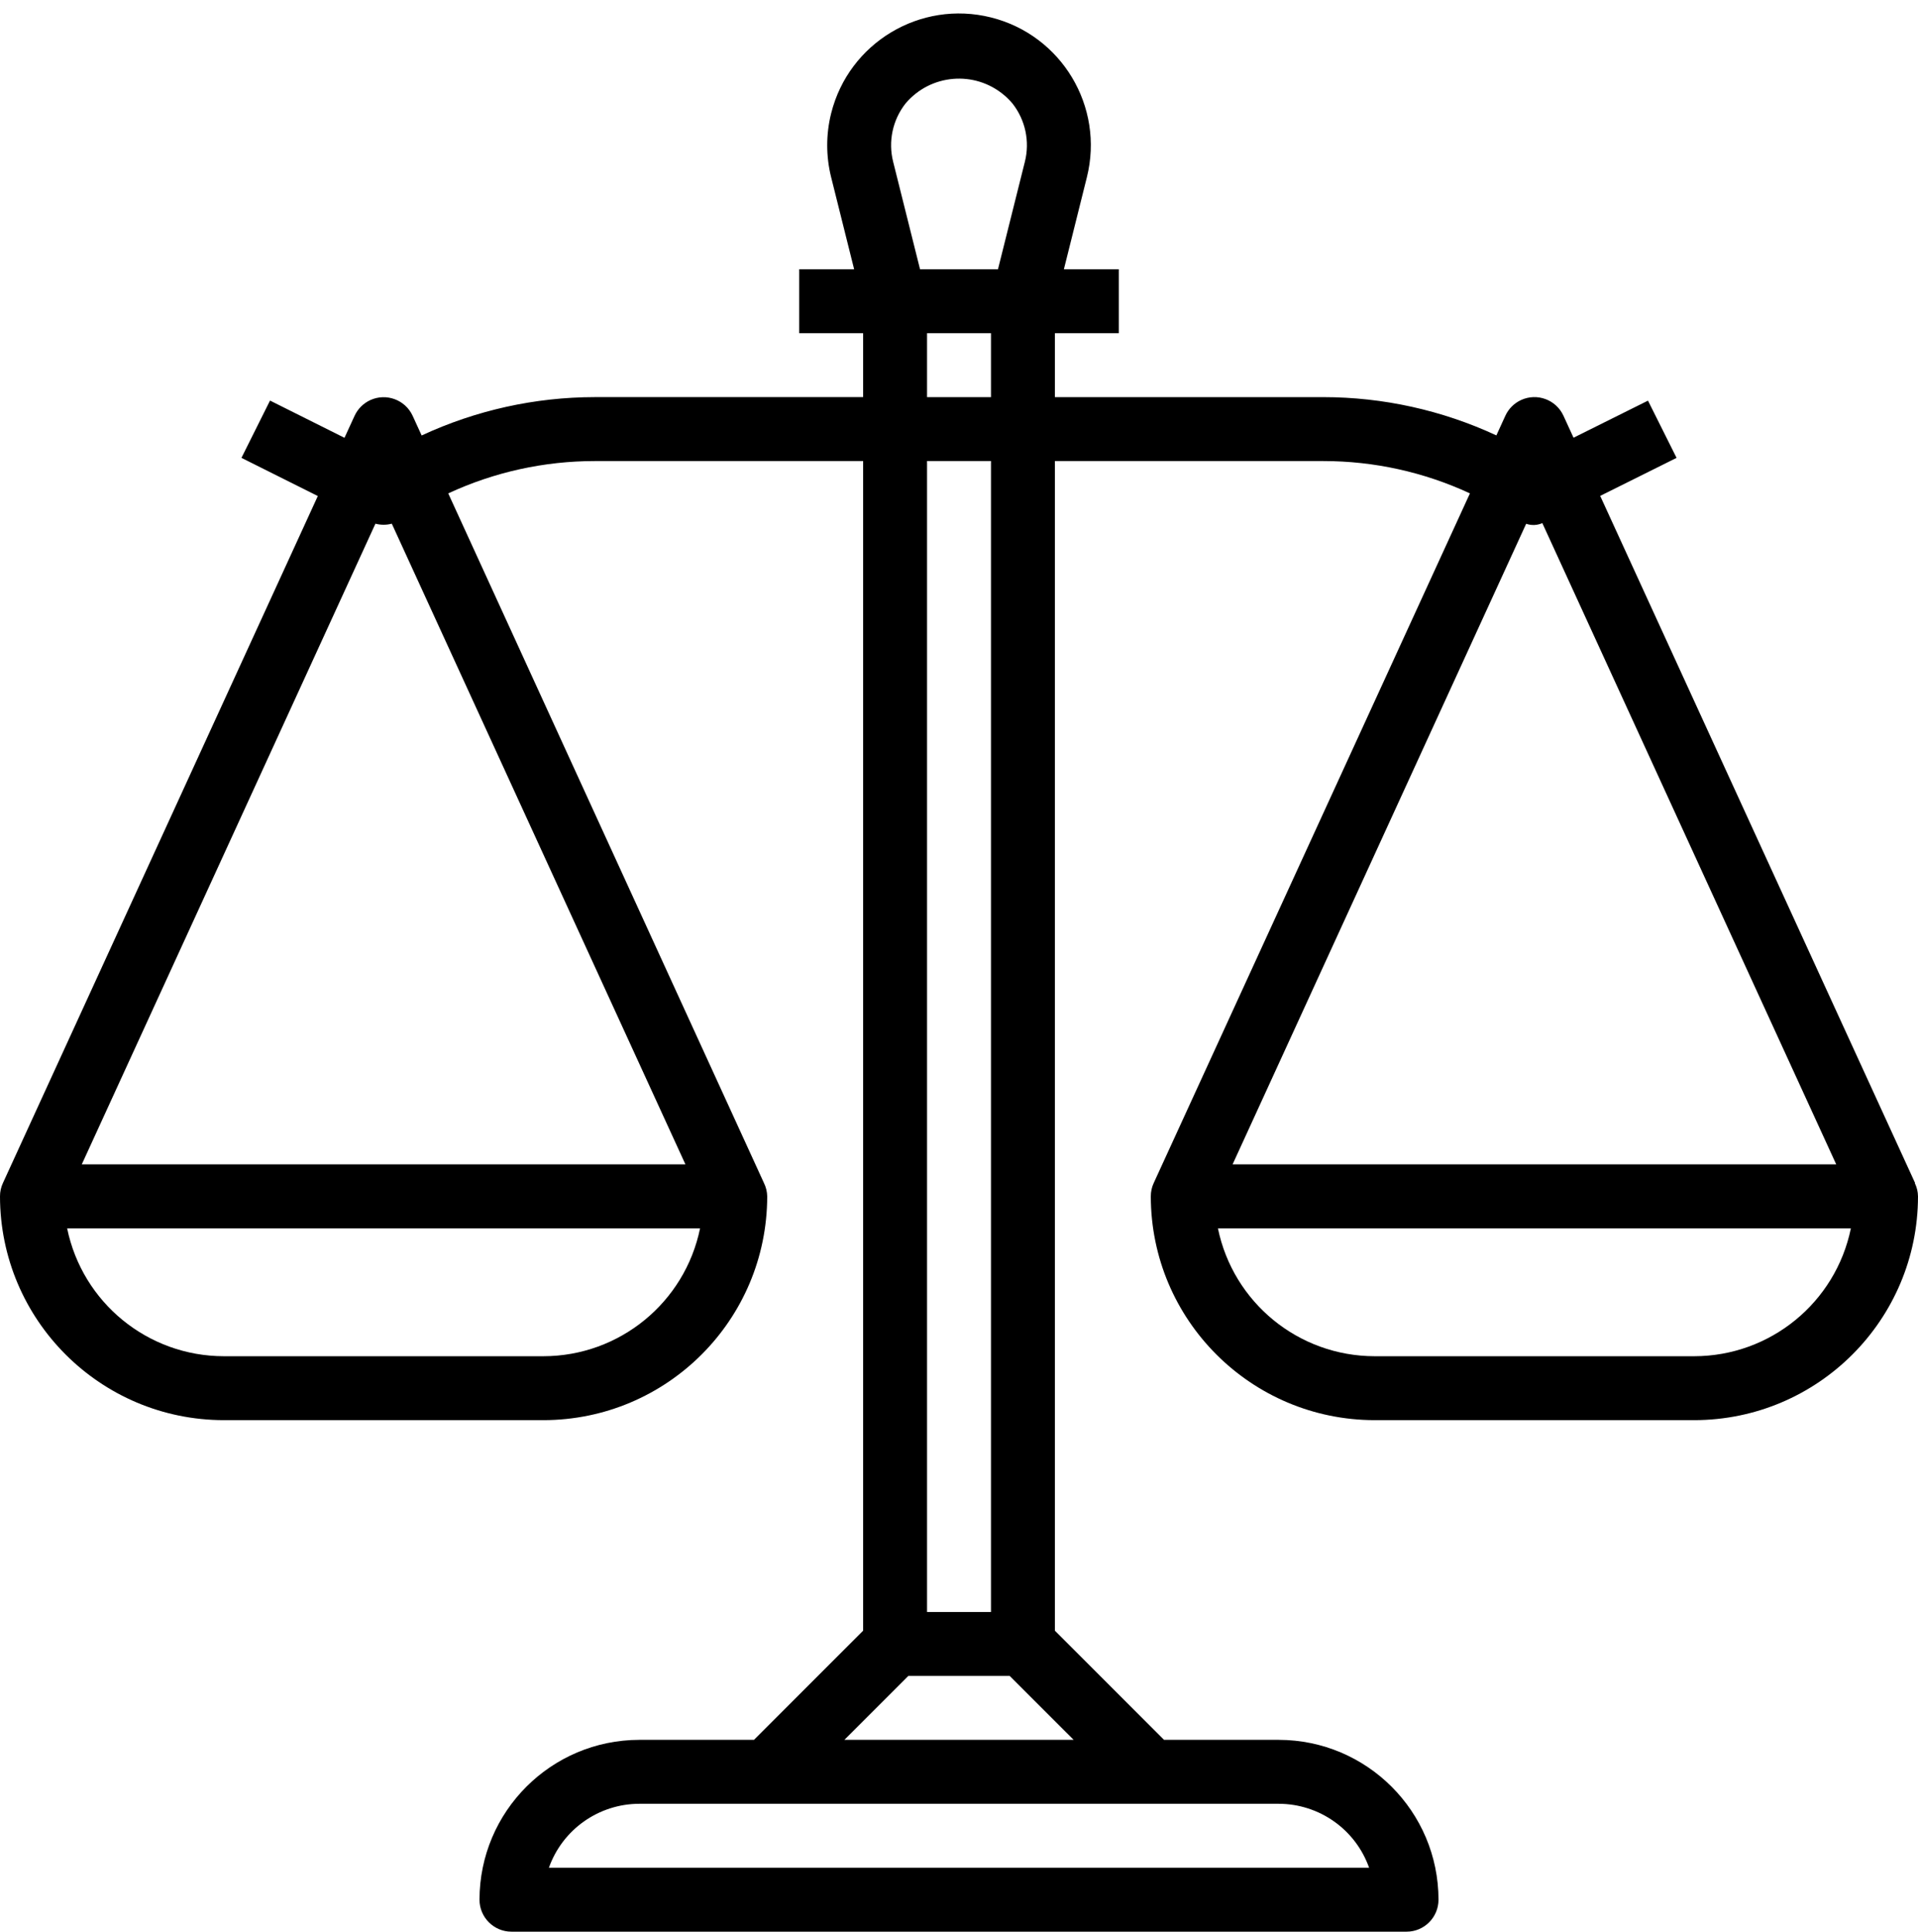 <?xml version="1.0" encoding="UTF-8"?><svg xmlns="http://www.w3.org/2000/svg" xmlns:xlink="http://www.w3.org/1999/xlink" height="386.7" preserveAspectRatio="xMidYMid meet" version="1.0" viewBox="-0.0 -1.7 384.0 386.7" width="384.0" zoomAndPan="magnify"><g id="change1_1"><path d="M 383.363 235.148 L 383.418 235.129 L 320.371 97.57 L 335.664 89.961 L 329.941 78.504 L 315.035 85.926 L 313.02 81.531 C 311.547 78.316 307.746 76.906 304.535 78.379 C 303.141 79.02 302.023 80.137 301.383 81.531 L 299.586 85.461 C 288.738 80.422 276.922 77.809 264.961 77.801 L 211.203 77.801 L 211.203 65 L 224 65 L 224 52.199 L 213 52.199 L 217.602 33.785 C 221.133 19.648 212.539 5.324 198.398 1.789 C 184.262 -1.742 169.934 6.852 166.402 20.992 C 165.352 25.191 165.352 29.586 166.402 33.785 L 171.004 52.199 L 160 52.199 L 160 65 L 172.801 65 L 172.801 77.797 L 119.074 77.797 C 107.102 77.809 95.273 80.43 84.418 85.477 L 82.621 81.551 C 81.145 78.336 77.348 76.926 74.133 78.398 C 72.742 79.039 71.625 80.156 70.984 81.551 L 68.969 85.945 L 54.062 78.488 L 48.34 89.957 L 63.629 97.602 L 0.586 235.129 C 0.195 235.965 -0.004 236.879 0 237.801 C 0.031 262.531 20.07 282.57 44.801 282.598 L 108.801 282.598 C 133.531 282.57 153.574 262.531 153.602 237.801 C 153.586 236.879 153.367 235.977 152.961 235.148 L 89.742 97.07 C 98.934 92.805 108.941 90.598 119.074 90.598 L 172.801 90.598 L 172.801 324.75 L 150.953 346.598 L 128 346.598 C 110.336 346.621 96.023 360.934 96 378.598 C 96 382.133 98.867 385 102.402 385 L 281.602 385 C 285.137 385 288 382.133 288 378.598 C 287.98 360.934 273.664 346.621 256 346.598 L 233.051 346.598 L 211.203 324.75 L 211.203 90.598 L 264.961 90.598 C 275.094 90.598 285.102 92.805 294.293 97.07 L 230.984 235.129 C 230.594 235.965 230.398 236.879 230.402 237.801 C 230.43 262.531 250.473 282.57 275.203 282.598 L 339.203 282.598 C 363.934 282.57 383.973 262.531 384 237.801 C 383.988 236.879 383.77 235.977 383.363 235.148 Z M 108.801 269.801 L 44.801 269.801 C 29.602 269.781 16.5 259.09 13.441 244.199 L 140.16 244.199 C 137.102 259.09 124.004 269.781 108.801 269.801 Z M 137.23 231.398 L 16.371 231.398 L 75.164 103.137 C 76.238 103.426 77.367 103.426 78.441 103.137 Z M 181.293 19.023 C 186.277 13.109 195.113 12.355 201.027 17.34 C 201.633 17.852 202.195 18.414 202.707 19.023 C 205.297 22.316 206.211 26.621 205.188 30.684 L 199.805 52.199 L 184.199 52.199 L 178.816 30.684 C 177.793 26.621 178.707 22.316 181.293 19.023 Z M 185.602 65 L 198.402 65 L 198.402 77.801 L 185.602 77.801 Z M 198.402 321 L 185.602 321 L 185.602 90.598 L 198.402 90.598 Z M 256 359.398 C 264.137 359.41 271.387 364.535 274.105 372.199 L 109.895 372.199 C 112.617 364.535 119.867 359.41 128 359.398 Z M 214.953 346.598 L 169.051 346.598 L 181.852 333.801 L 202.152 333.801 Z M 305.551 103.156 C 306.605 103.527 307.766 103.48 308.789 103.023 L 367.629 231.398 L 246.773 231.398 Z M 339.203 269.801 L 275.203 269.801 C 260 269.781 246.902 259.09 243.84 244.199 L 370.562 244.199 C 367.504 259.09 354.402 269.781 339.203 269.801 Z M 339.203 269.801" fill="inherit"/></g></svg>